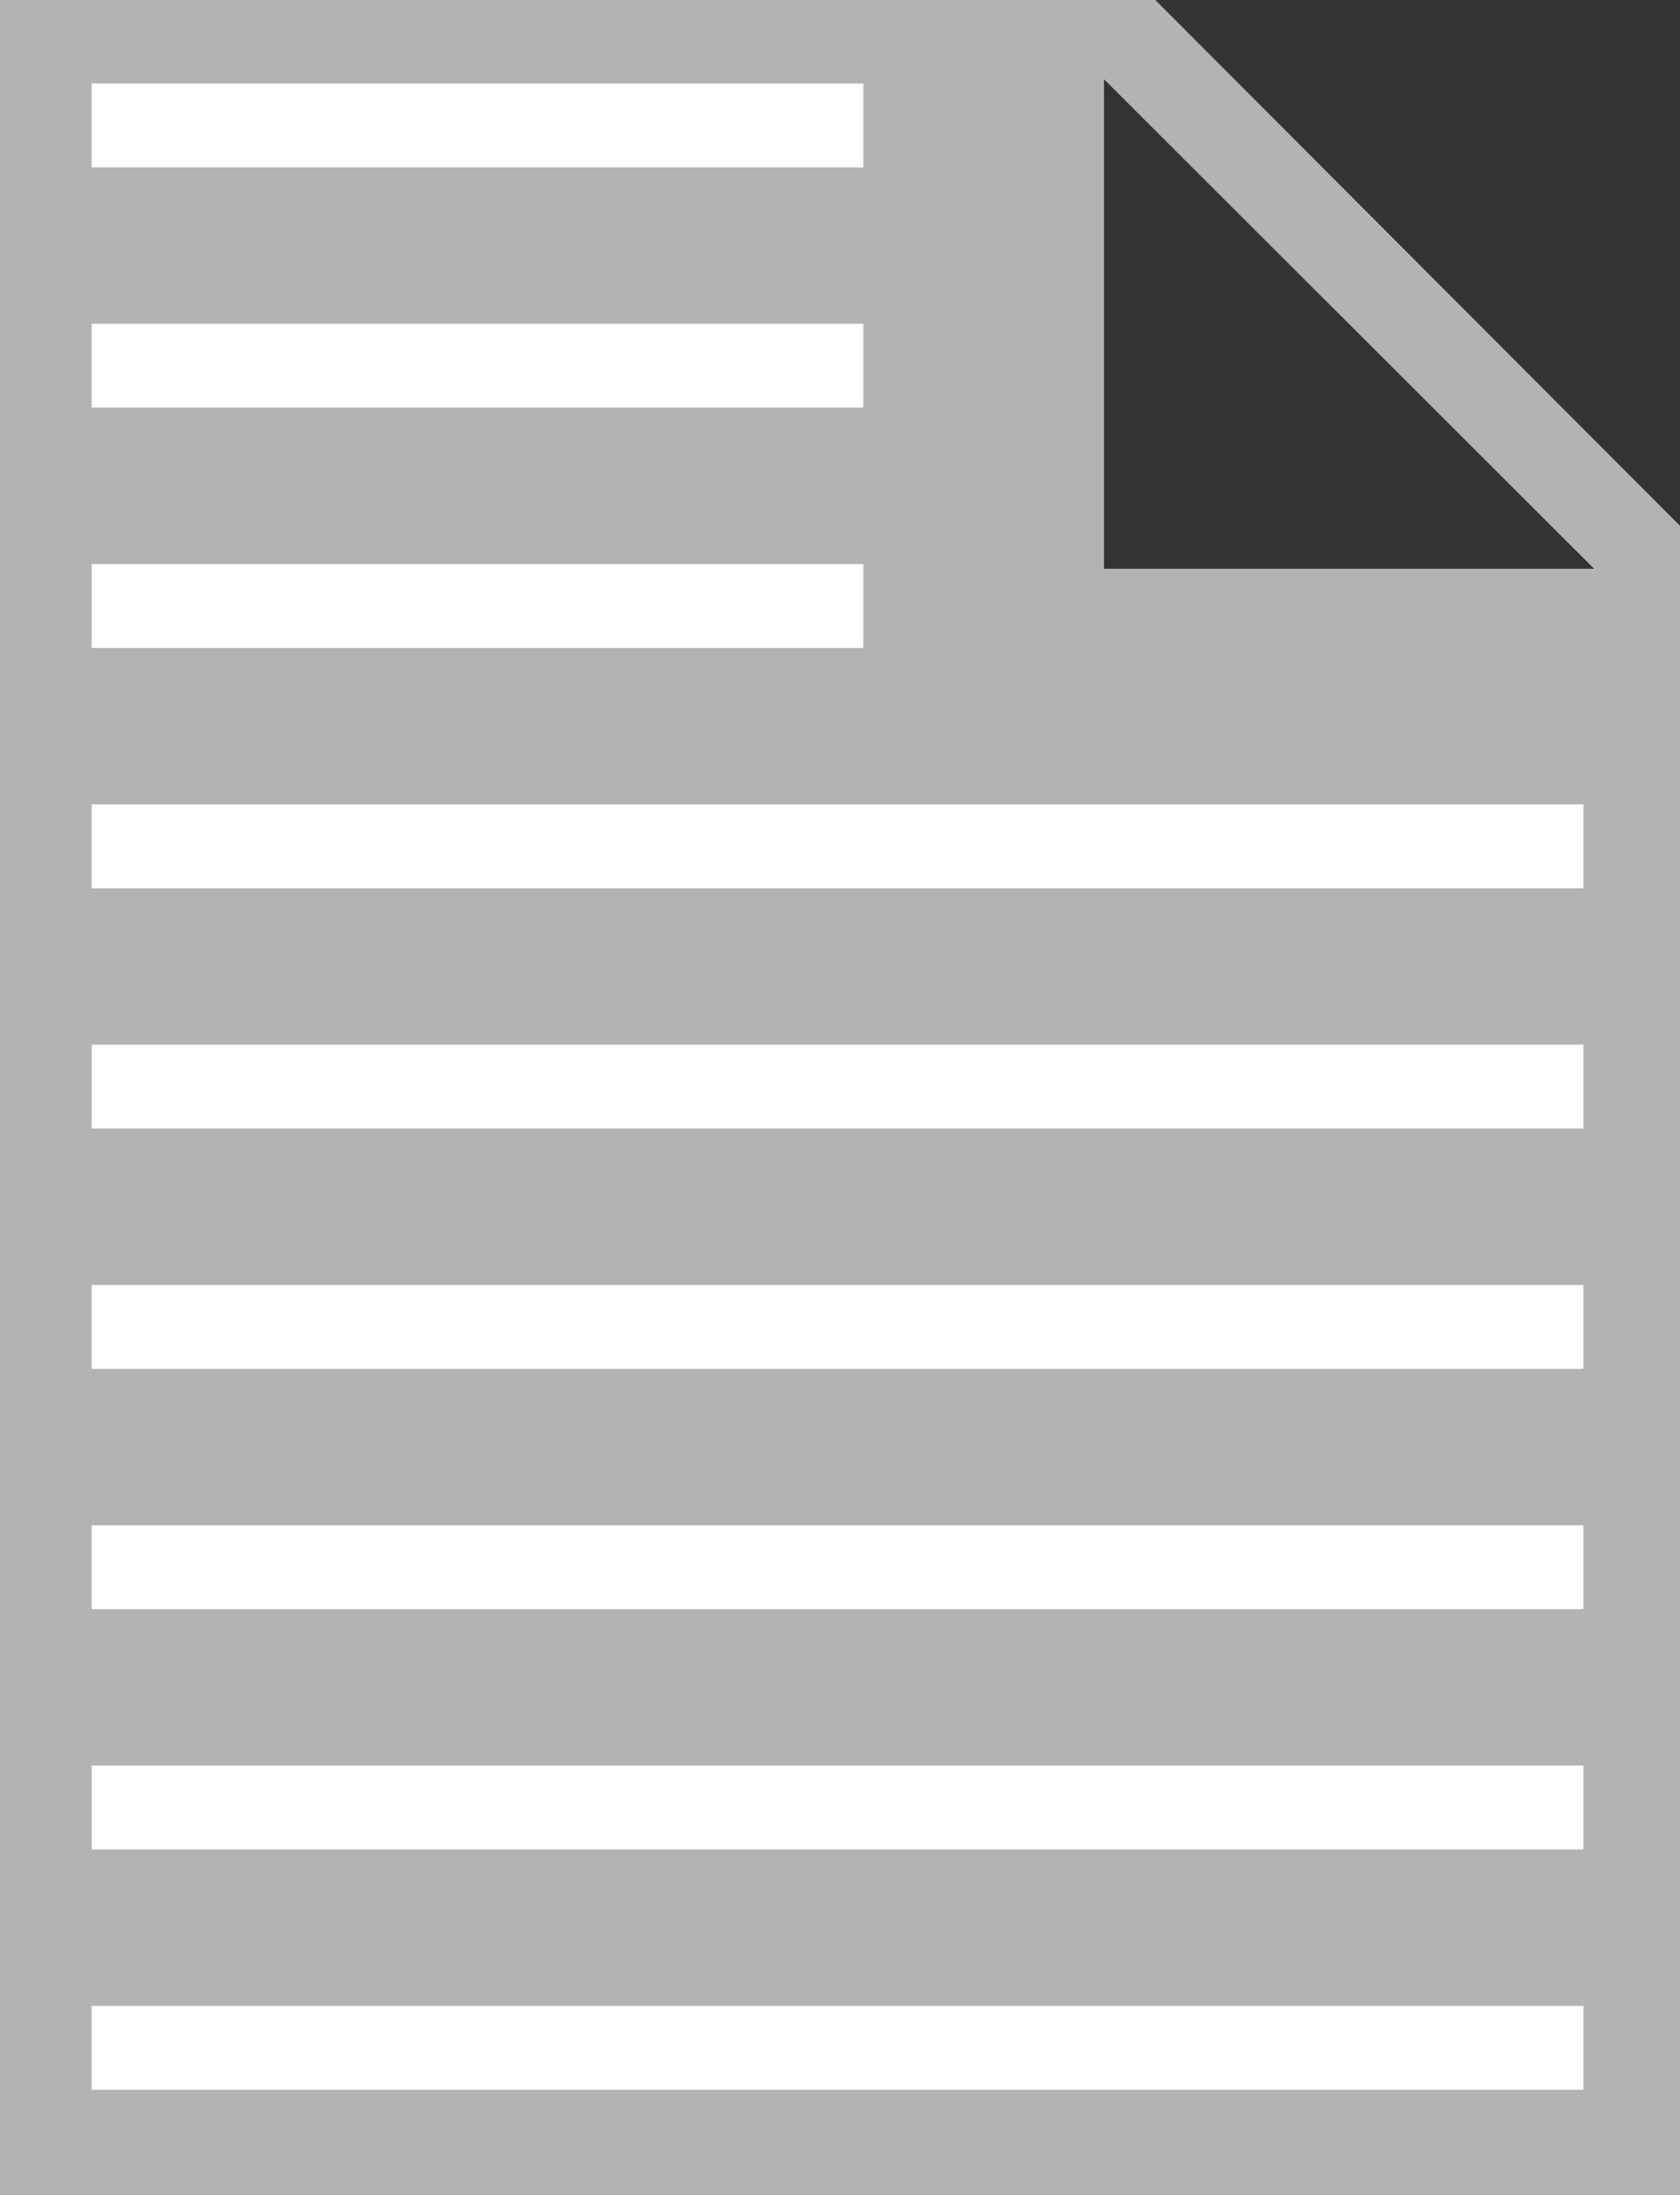 <?xml version="1.0" encoding="UTF-8" standalone="no"?>
<!-- Created with Inkscape (http://www.inkscape.org/) -->

<svg
   width="80.184mm"
   height="104.686mm"
   viewBox="0 0 80.184 104.686"
   version="1.1"
   id="svg5"
   xml:space="preserve"
   inkscape:version="1.2.1 (9c6d41e4, 2022-07-14)"
   sodipodi:docname="icons.svg"
   inkscape:export-filename="../img/icon-lua.svg"
   inkscape:export-xdpi="900"
   inkscape:export-ydpi="900"
   xmlns:inkscape="http://www.inkscape.org/namespaces/inkscape"
   xmlns:sodipodi="http://sodipodi.sourceforge.net/DTD/sodipodi-0.dtd"
   xmlns="http://www.w3.org/2000/svg"
   xmlns:svg="http://www.w3.org/2000/svg"><rect x="0" y="0" width="80.184" height="104.686" fill="#333333" stroke="none"/><sodipodi:namedview
     id="namedview7"
     pagecolor="#ffffff"
     bordercolor="#666666"
     borderopacity="1.0"
     inkscape:showpageshadow="2"
     inkscape:pageopacity="0.0"
     inkscape:pagecheckerboard="0"
     inkscape:deskcolor="#d1d1d1"
     inkscape:document-units="mm"
     showgrid="false"
     inkscape:zoom="1.2778699"
     inkscape:cx="150.64131"
     inkscape:cy="158.46683"
     inkscape:window-width="1680"
     inkscape:window-height="942"
     inkscape:window-x="0"
     inkscape:window-y="25"
     inkscape:window-maximized="1"
     inkscape:current-layer="layer4" /><defs
     id="defs2" /><g
     inkscape:groupmode="layer"
     id="g1404"
     inkscape:label="bg-gray"
     style="display:inline"
     transform="translate(-60.496,-58.315)"><path
       id="path1402"
       style="fill:#b3b3b3;fill-opacity:1;stroke:none;stroke-width:0.265px;stroke-linecap:butt;stroke-linejoin:miter;stroke-opacity:1"
       inkscape:label="path413"
       d="M 60.496,58.315 V 163.001 H 140.68 V 83.392 L 115.637,58.315 Z m 52.693,3.781 23.394,23.347 h -23.394 z" /></g><g
     inkscape:groupmode="layer"
     id="layer4"
     inkscape:label="text"
     style="display:inline"
     transform="translate(-60.496,-58.315)"><path
       id="rect1521"
       style="fill:#ffffff;fill-opacity:1;stroke-width:4.102;stroke-linecap:round;stroke-linejoin:round"
       d="m 64.873,153.984 h 71.196 v 4 H 64.873 Z" /><path
       id="path1732"
       style="fill:#ffffff;fill-opacity:1;stroke-width:4.102;stroke-linecap:round;stroke-linejoin:round"
       d="m 64.873,142.523 h 71.196 v 4 H 64.873 Z" /><path
       id="path1734"
       style="fill:#ffffff;fill-opacity:1;stroke-width:4.102;stroke-linecap:round;stroke-linejoin:round"
       d="m 64.873,131.062 h 71.196 v 4 H 64.873 Z" /><path
       id="path1736"
       style="fill:#ffffff;fill-opacity:1;stroke-width:4.102;stroke-linecap:round;stroke-linejoin:round"
       d="m 64.873,119.601 h 71.196 v 4 H 64.873 Z" /><path
       id="path1738"
       style="fill:#ffffff;fill-opacity:1;stroke-width:4.102;stroke-linecap:round;stroke-linejoin:round"
       d="m 64.873,108.14 h 71.196 v 4 H 64.873 Z" /><path
       id="path1740"
       style="fill:#ffffff;fill-opacity:1;stroke-width:4.102;stroke-linecap:round;stroke-linejoin:round"
       d="m 64.873,96.68 h 71.196 v 4 H 64.873 Z" /><path
       id="path1742"
       style="fill:#ffffff;fill-opacity:1;stroke-width:2.95;stroke-linecap:round;stroke-linejoin:round"
       d="m 64.873,85.219 h 36.826 v 4 H 64.873 Z" /><path
       id="path1744"
       style="fill:#ffffff;fill-opacity:1;stroke-width:2.95;stroke-linecap:round;stroke-linejoin:round"
       d="m 64.873,73.758 h 36.826 v 4 H 64.873 Z" /><path
       id="path1746"
       style="fill:#ffffff;fill-opacity:1;stroke-width:2.95;stroke-linecap:round;stroke-linejoin:round"
       d="m 64.873,62.297 h 36.826 v 4 H 64.873 Z" /></g></svg>
